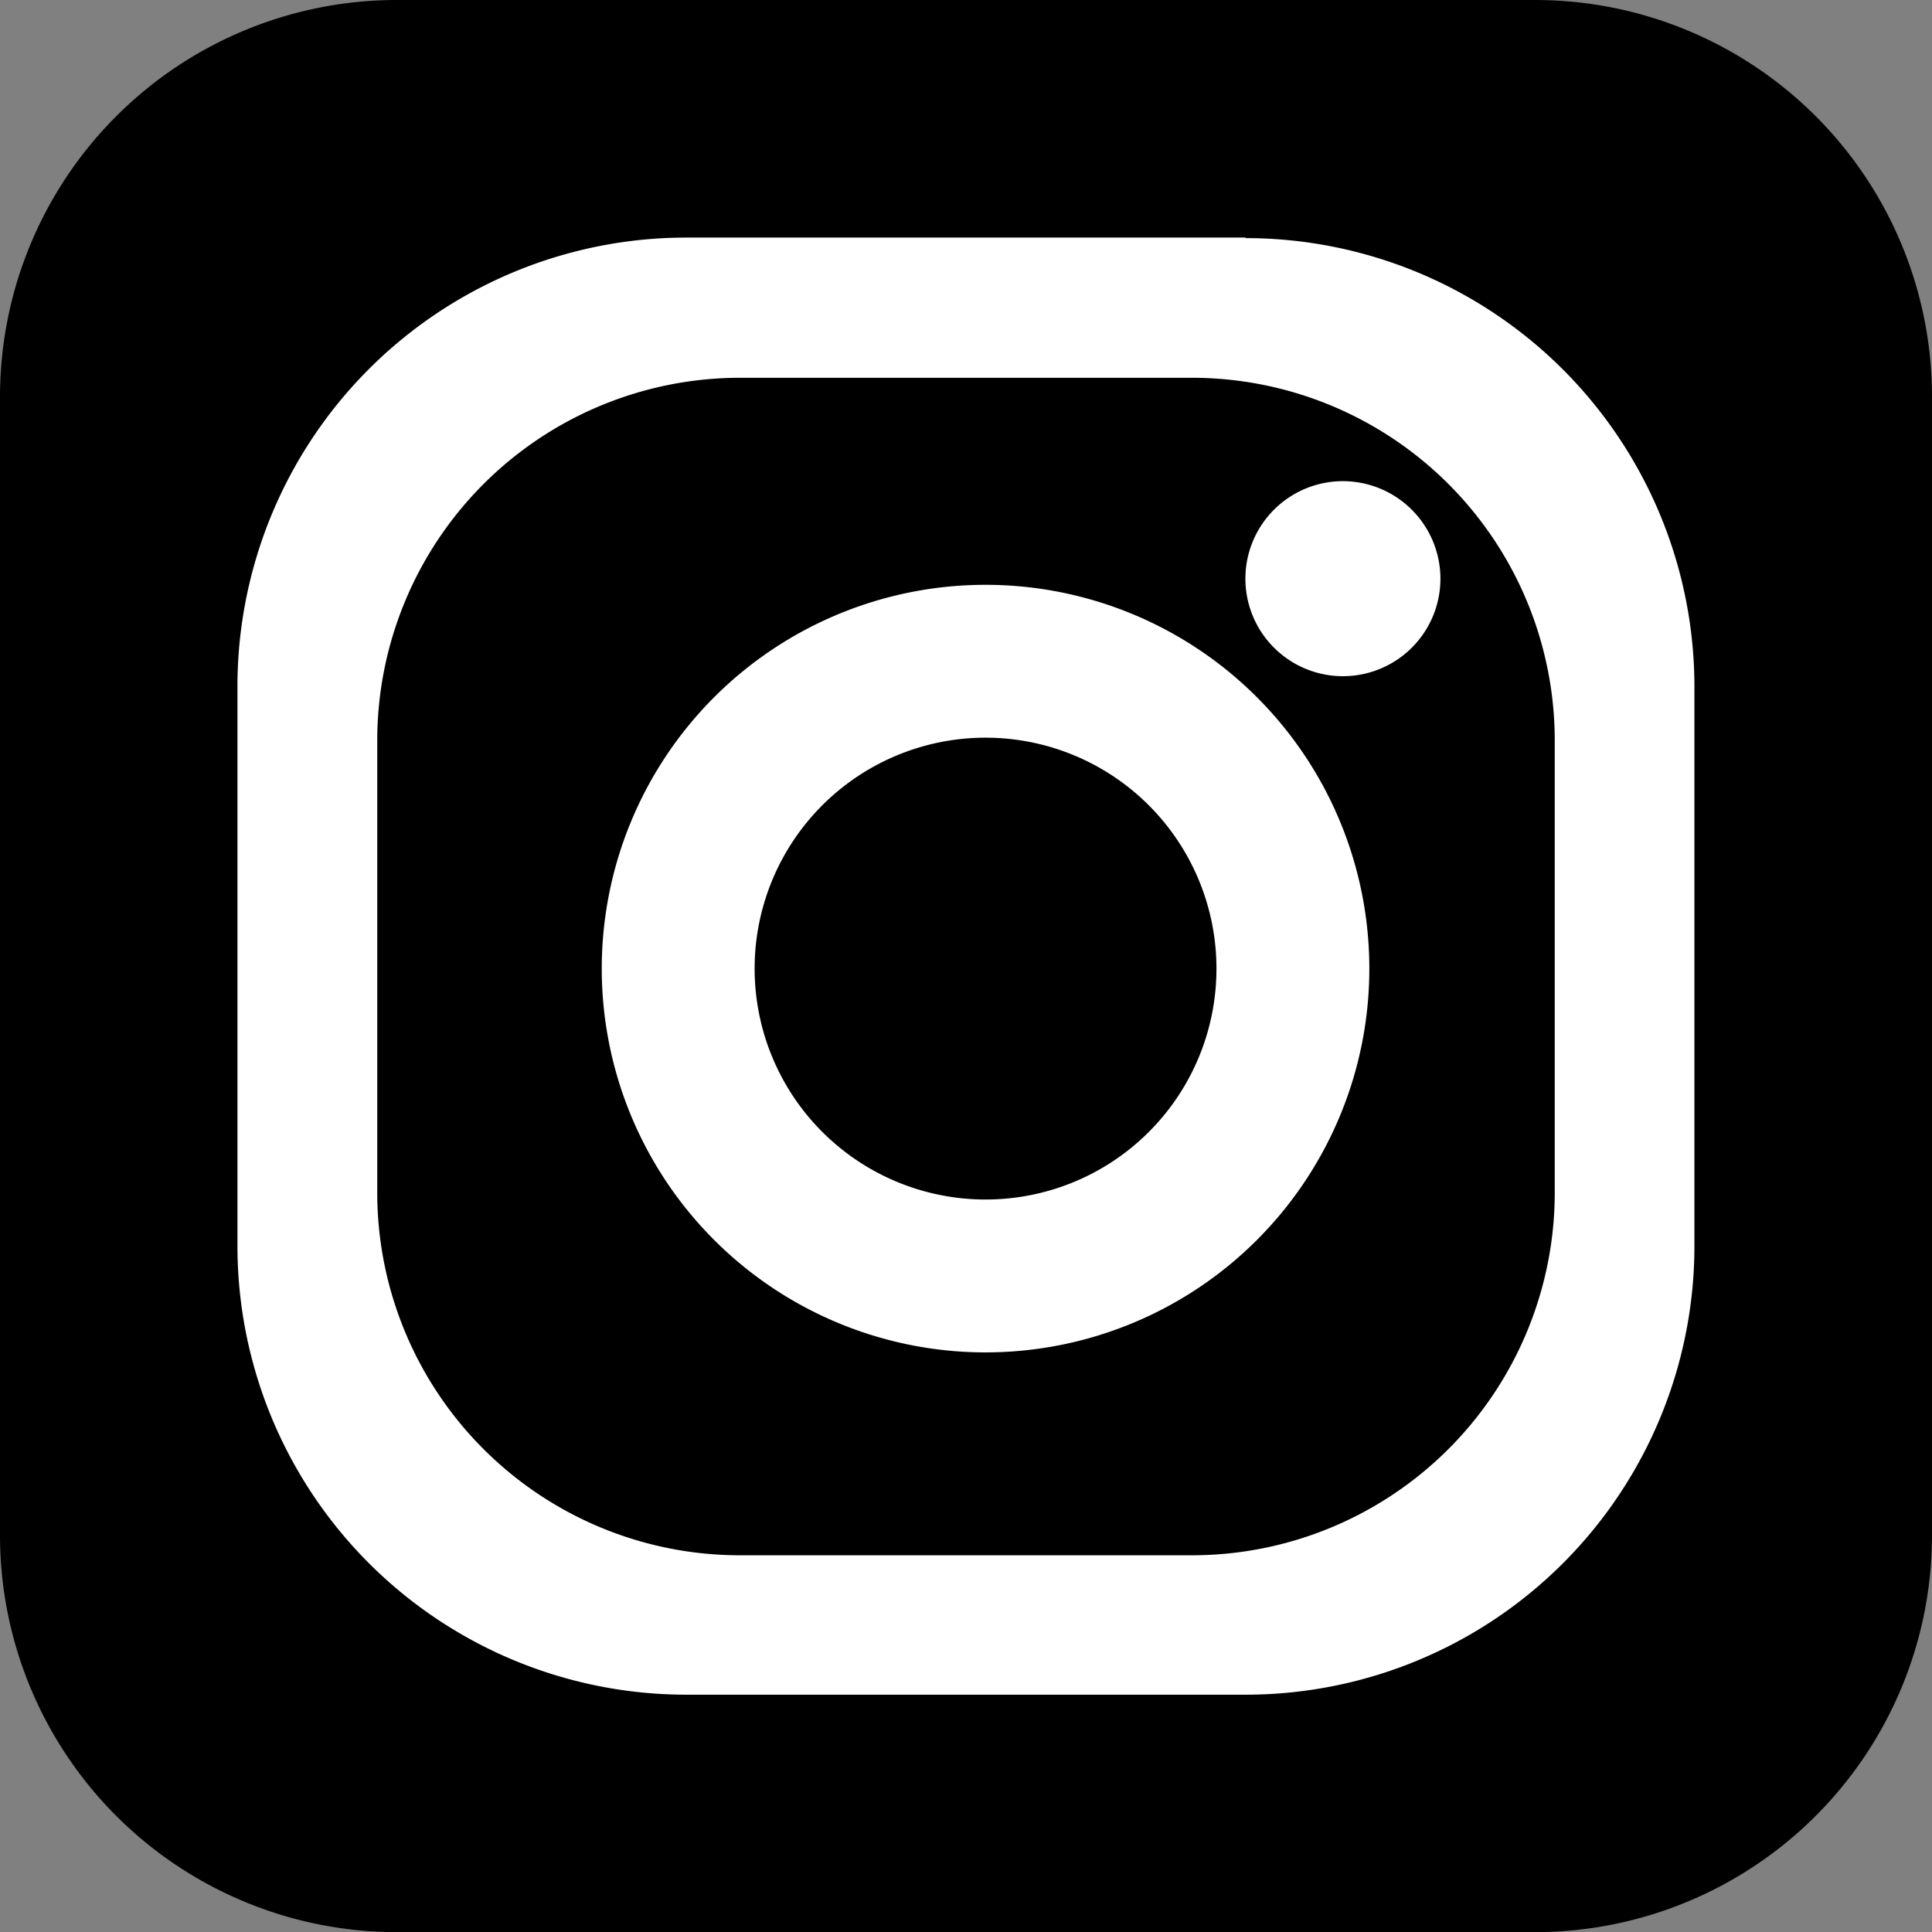 <svg xmlns="http://www.w3.org/2000/svg" width="14.483" height="14.484" viewBox="0 0 14.483 14.484">
  <rect x="0" y="0" width="14.483" height="14.484" fill="#808080" stroke="none"/>
  <g id="그룹_198" data-name="그룹 198" transform="translate(-1605.517 -110.349)">
    <path id="사각형_183" data-name="사각형 183" d="M2.975,0h8.533a2.975,2.975,0,0,1,2.975,2.975v8.533a2.976,2.976,0,0,1-2.976,2.976H2.975A2.975,2.975,0,0,1,0,11.509V2.975A2.975,2.975,0,0,1,2.975,0Z" transform="translate(1605.517 110.349)"/>
    <path id="패스_30" data-name="패스 30" d="M1614.854,112.13h-4.192a3.365,3.365,0,0,0-3.365,3.366v4.191a3.365,3.365,0,0,0,3.365,3.366h4.192a3.364,3.364,0,0,0,3.365-3.366V115.5a3.364,3.364,0,0,0-3.365-3.366m2.318,7.155a2.72,2.72,0,0,1-2.719,2.719h-3.389a2.719,2.719,0,0,1-2.719-2.719V115.9a2.72,2.72,0,0,1,2.719-2.719h3.389a2.72,2.72,0,0,1,2.719,2.719Z" fill="#fff"/>
    <path id="패스_31" data-name="패스 31" d="M1612.905,114.733a2.877,2.877,0,1,0,2.877,2.877,2.877,2.877,0,0,0-2.877-2.877m0,4.608a1.731,1.731,0,1,1,1.731-1.731,1.73,1.73,0,0,1-1.731,1.731" fill="#fff"/>
    <path id="패스_32" data-name="패스 32" d="M1616.315,114.688a.731.731,0,1,1-.732-.732.732.732,0,0,1,.732.732" fill="#fff"/>
  </g>
</svg>
